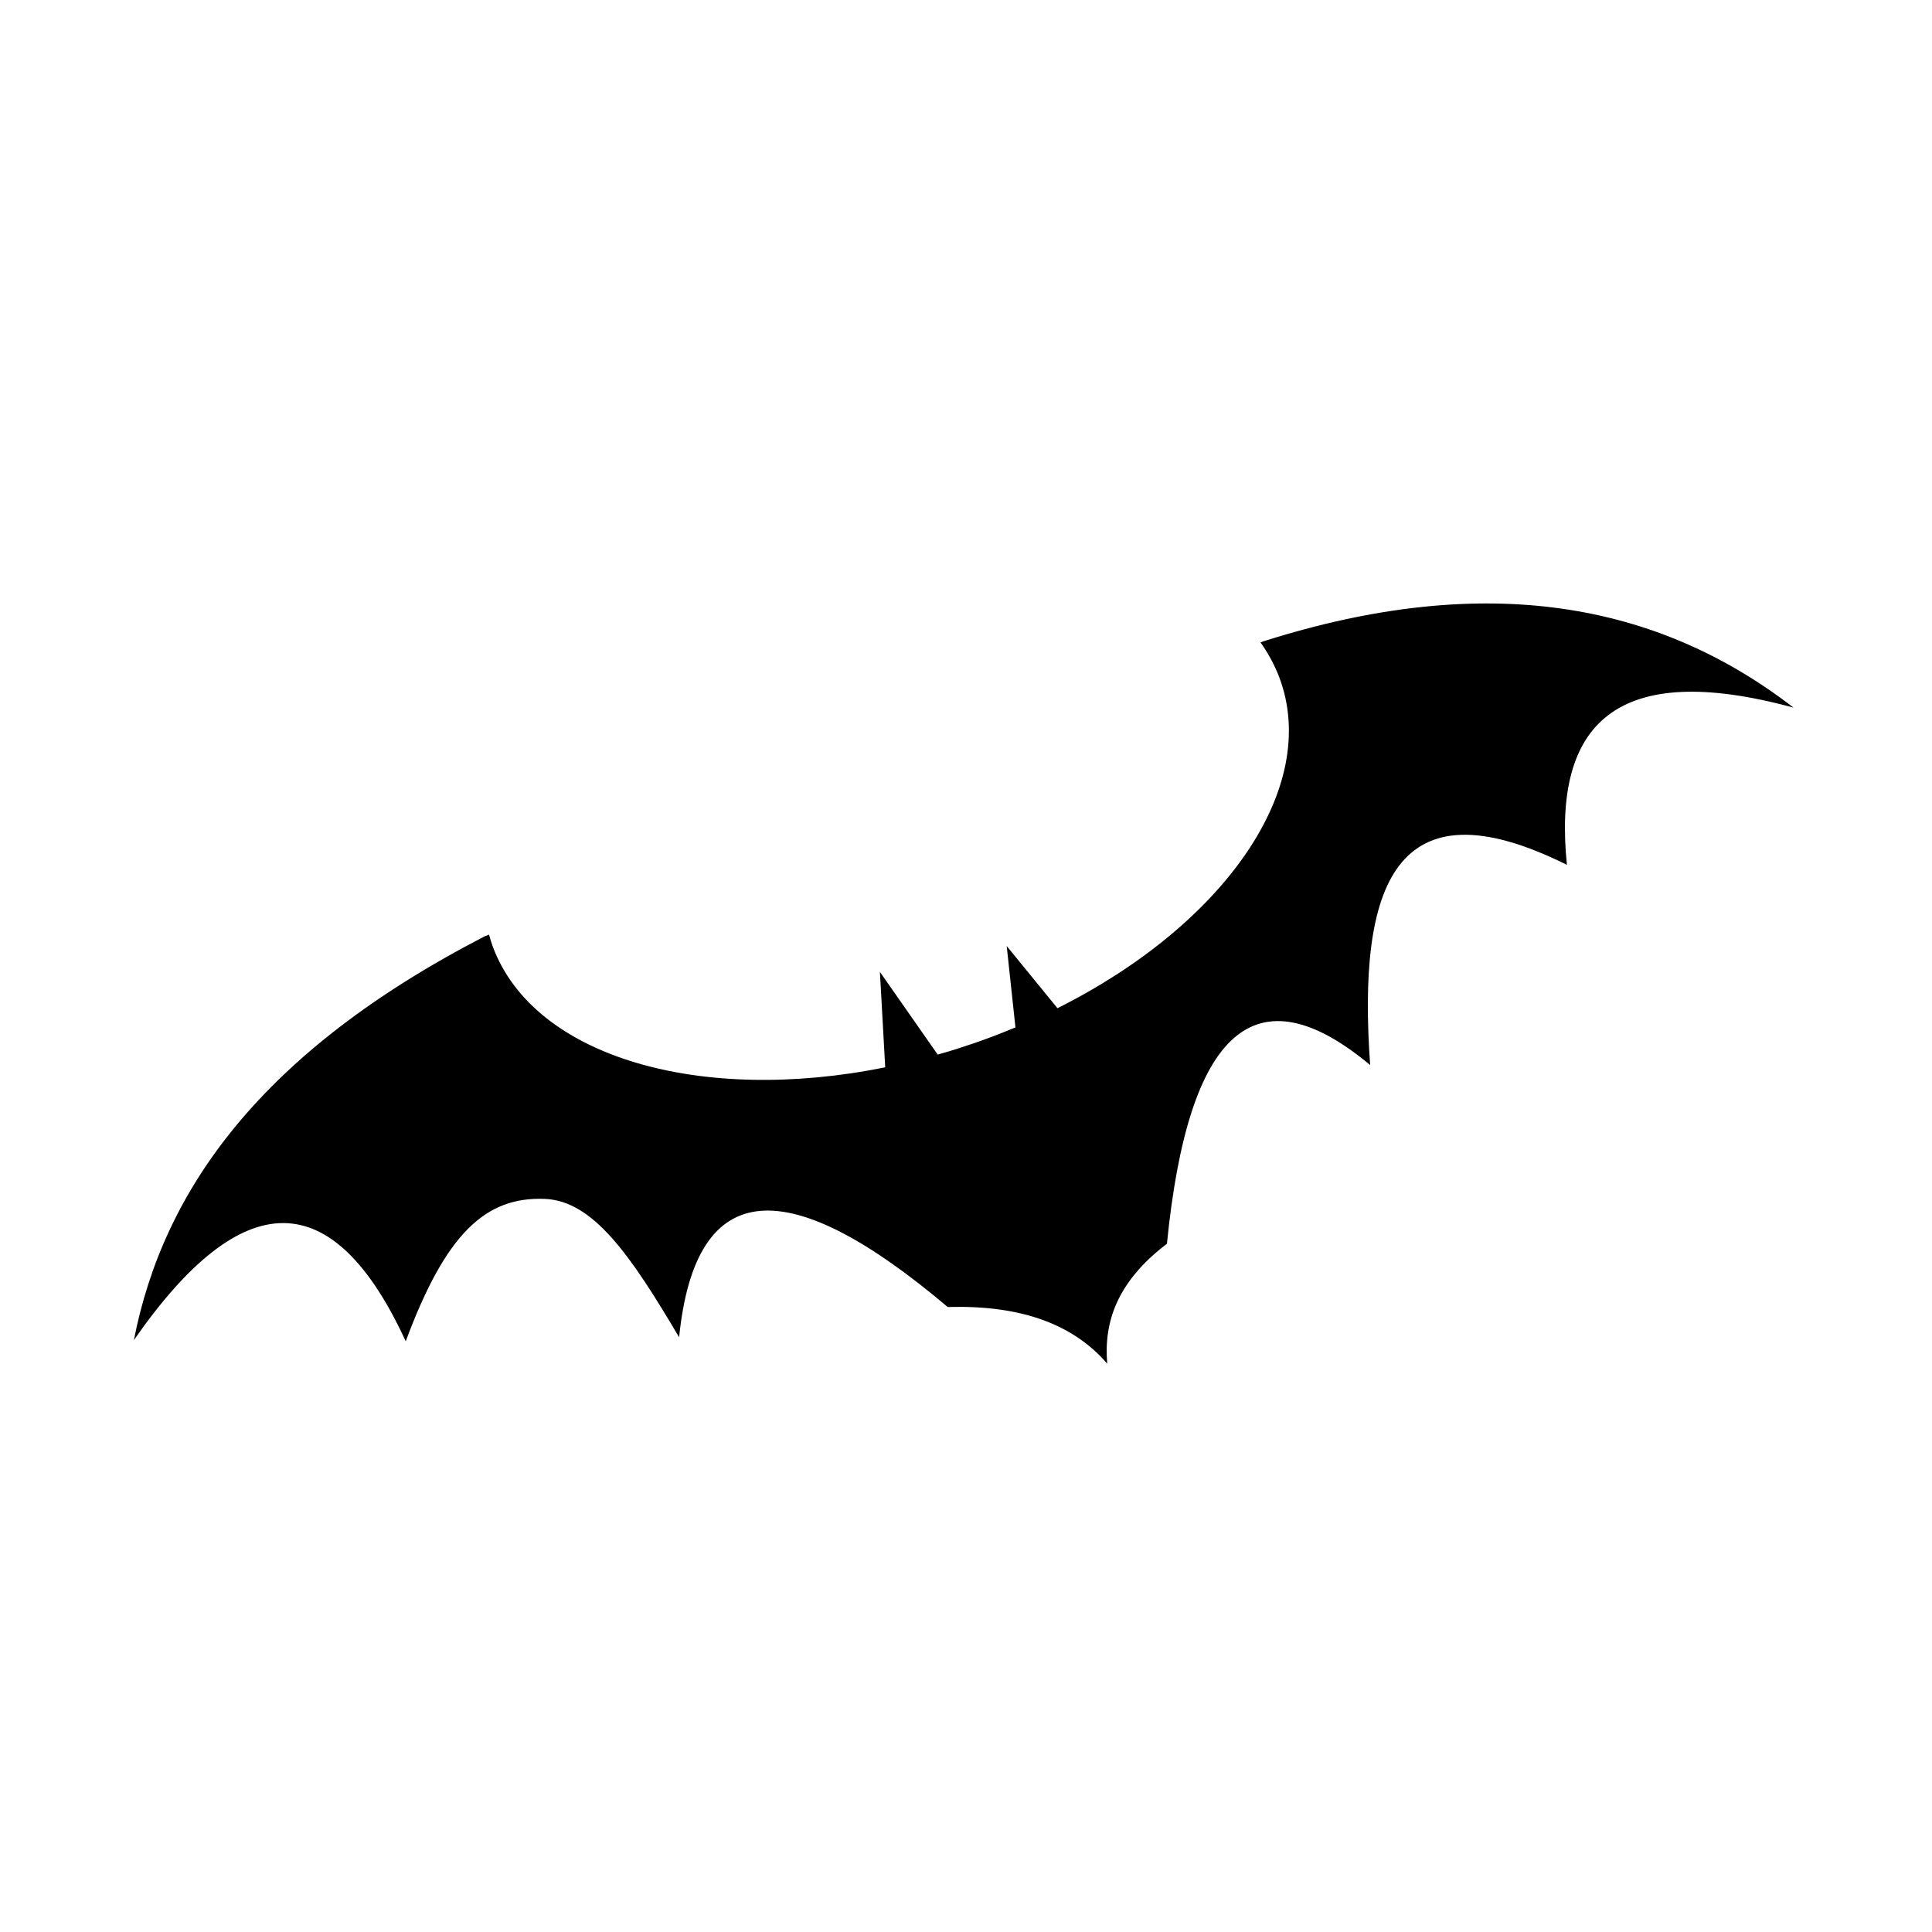 <?xml version="1.0" encoding="UTF-8"?>
<!-- Uploaded to: ICON Repo, www.svgrepo.com, Generator: ICON Repo Mixer Tools -->
<svg fill="#000000" width="800px" height="800px" version="1.1" viewBox="144 144 512 512" xmlns="http://www.w3.org/2000/svg">
 <path d="m619.31 331.53c-35.82-27.66-81.164-36.426-140.46-17.582l-0.805 0.301c2.066 2.871 3.727 5.996 4.988 9.27 10.984 29.223-14.609 65.547-58.793 87.664l-13.453-16.473 2.316 21.562c-3.629 1.512-7.406 2.973-11.234 4.281-3.125 1.059-6.246 2.066-9.371 2.922l-15.316-21.914 1.41 25.293c-48.871 9.875-92.953-2.621-103.94-31.84-0.402-1.109-0.754-2.215-1.059-3.324l-1.16 0.453c-58.996 30.48-85.145 67.008-92.953 107.01 28.816-41.465 52.852-41.363 72.043 0.301 10.578-28.465 21.059-38.34 36.828-37.734 12.797 0.504 22.723 14.812 35.621 36.676 4.383-43.227 29.32-43.43 71.188-8.012 20.051-0.605 33.605 4.938 42.27 15.012-0.957-10.984 2.57-21.715 15.82-31.789 5.644-56.828 23.578-72.598 53.855-47.359-3.375-47.207 6.348-75.824 52.145-53.051-3.828-37.434 13-54.461 60.059-41.664z" fill-rule="evenodd"/>
</svg>